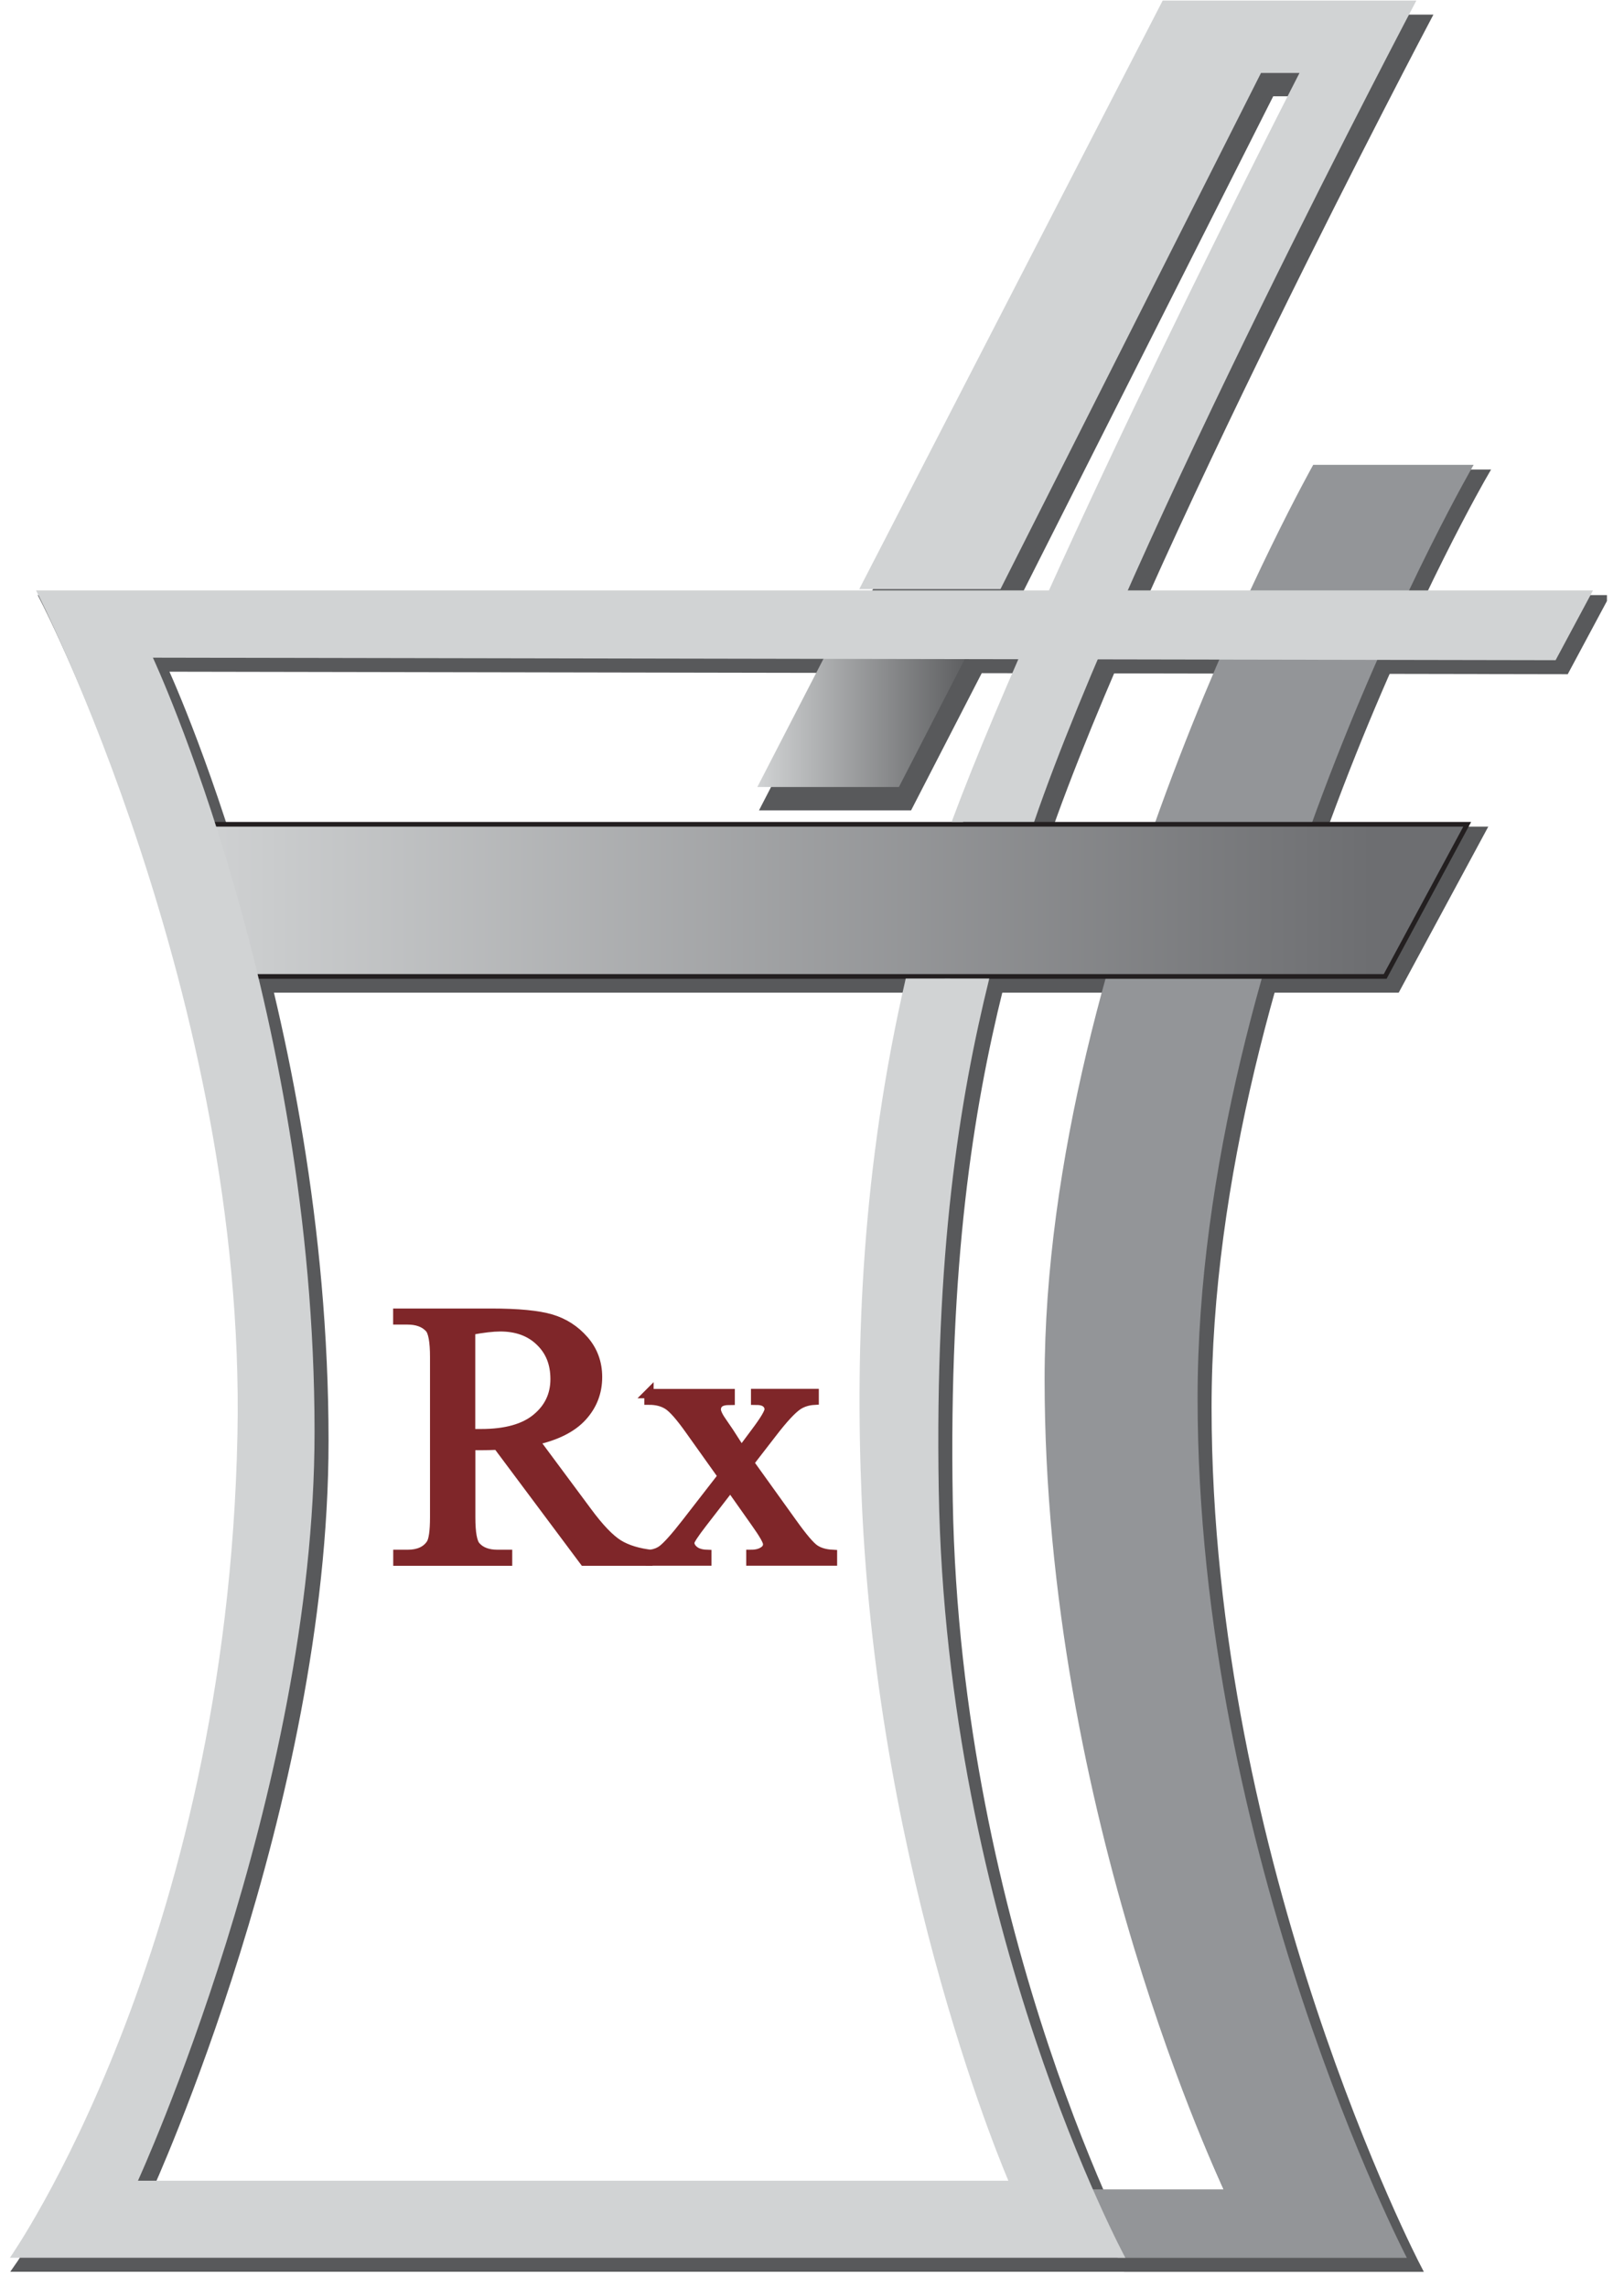 <?xml version="1.0" encoding="UTF-8" standalone="no"?> <svg xmlns="http://www.w3.org/2000/svg" xmlns:xlink="http://www.w3.org/1999/xlink" xmlns:serif="http://www.serif.com/" width="100%" height="100%" viewBox="0 0 174 245" version="1.1" xml:space="preserve" style="fill-rule:evenodd;clip-rule:evenodd;"> <g transform="matrix(1,0,0,1,-269.848,-26.438)"> <g> <path d="M360.9,95.45L351.99,112.71L367.16,112.71L375.51,96.5L360.9,95.45Z" style="fill:rgb(88,89,91);fill-rule:nonzero;stroke:rgb(88,89,91);stroke-width:1px;"></path> <path d="M411.55,77.21C411.55,77.21 382.77,128.37 382.77,175.14C382.77,221.91 401.96,261.87 401.96,261.87L387.24,261.87L390.61,269.2L421.58,269.2C421.58,269.2 399.16,226.1 399.16,177.14C399.16,128.18 428.74,77.21 428.74,77.21L411.55,77.21Z" style="fill:rgb(88,89,91);fill-rule:nonzero;stroke:rgb(88,89,91);stroke-width:1px;"></path> <path d="M291.24,115.45L428.47,115.45L419.41,132.23L294.97,132.23L291.24,115.45Z" style="fill:rgb(88,89,91);fill-rule:nonzero;stroke:rgb(88,89,91);stroke-width:1px;"></path> <path d="M441.52,90.66L274.71,90.66C274.71,90.66 297.23,134.38 296.29,180.99C295.19,236.04 271.91,269.19 271.91,269.19L391.42,269.19C391.42,269.19 372.23,233.76 371.43,187.12C370.99,161.57 373.63,145.23 376.84,132.22C375.27,132.22 369.46,132.21 367.89,132.22C363.23,152.43 362.46,171.13 363.17,187.93C364.89,228.74 378.89,260.94 378.89,260.94L285.63,260.94C285.63,260.94 304.55,219.65 304.55,180.73C304.55,134.9 287.23,97.86 287.23,97.86L437.52,98.13L441.52,90.67L441.52,90.66Z" style="fill:rgb(88,89,91);fill-rule:nonzero;stroke:rgb(88,89,91);stroke-width:1px;"></path> <path d="M405.96,36.25L410.08,36.25C410.08,36.25 383.15,88.65 372.81,116.44L381.65,116.44C391.86,86.66 422.6,28.5 422.6,28.5L395.42,28.5L362.91,91.52L378.04,91.52L405.96,36.24L405.96,36.25Z" style="fill:rgb(88,89,91);fill-rule:nonzero;stroke:rgb(88,89,91);stroke-width:1px;"></path> </g> <path d="M359.9,93.45L350.99,110.71L366.16,110.71L374.51,94.5L359.9,93.45Z" style="fill:url(#_Linear1);fill-rule:nonzero;"></path> <path d="M410.55,76.21C410.55,76.21 381.77,127.37 381.77,174.14C381.77,220.91 400.96,260.87 400.96,260.87L386.24,260.87L389.61,268.2L420.58,268.2C420.58,268.2 398.16,225.1 398.16,176.14C398.16,127.18 427.74,76.21 427.74,76.21L410.55,76.21Z" style="fill:rgb(147,149,152);fill-rule:nonzero;"></path> <g> <path d="M294.17,130.98L290.55,114.7L427.05,114.7L418.26,130.98L294.17,130.98Z" style="fill:url(#_Linear2);fill-rule:nonzero;"></path> <path d="M426.63,114.95L418.11,130.74L294.37,130.74L290.86,114.95L426.63,114.95M427.47,114.45L290.24,114.45L293.97,131.24L418.41,131.24L427.47,114.45Z" style="fill:rgb(35,31,32);fill-rule:nonzero;"></path> </g> <path d="M440.52,89.66L273.71,89.66C273.71,89.66 296.23,133.38 295.29,179.99C294.19,235.04 270.91,268.19 270.91,268.19L390.42,268.19C390.42,268.19 371.23,232.76 370.43,186.12C369.99,160.57 372.63,144.23 375.84,131.22C374.27,131.22 368.46,131.21 366.89,131.22C362.23,151.43 361.46,170.13 362.17,186.93C363.89,227.74 377.89,259.94 377.89,259.94L284.63,259.94C284.63,259.94 303.55,218.65 303.55,179.73C303.55,133.9 286.23,96.86 286.23,96.86L436.52,97.13L440.52,89.67L440.52,89.66Z" style="fill:url(#_Linear3);fill-rule:nonzero;"></path> <path d="M404.96,34.25L409.08,34.25C409.08,34.25 382.15,86.65 371.81,114.44L380.65,114.44C390.86,84.66 421.6,26.5 421.6,26.5L394.42,26.5L361.91,89.52L377.04,89.52L404.96,34.24L404.96,34.25Z" style="fill:url(#_Linear4);fill-rule:nonzero;"></path> <g> <path d="M339.76,193.6L332.44,193.6L323.16,181.18C322.47,181.21 321.91,181.22 321.48,181.22L320.91,181.22C320.71,181.22 320.5,181.2 320.28,181.19L320.28,188.91C320.28,190.58 320.47,191.62 320.85,192.02C321.36,192.59 322.13,192.88 323.16,192.88L324.23,192.88L324.23,193.6L312.48,193.6L312.48,192.88L313.51,192.88C314.67,192.88 315.5,192.51 316,191.78C316.28,191.38 316.42,190.42 316.42,188.9L316.42,171.74C316.42,170.07 316.23,169.03 315.85,168.63C315.32,168.06 314.54,167.77 313.5,167.77L312.47,167.77L312.47,167.05L322.46,167.05C325.37,167.05 327.52,167.26 328.9,167.67C330.28,168.08 331.46,168.84 332.42,169.94C333.38,171.04 333.87,172.36 333.87,173.89C333.87,175.52 333.32,176.94 332.22,178.14C331.12,179.34 329.42,180.19 327.11,180.69L332.77,188.31C334.06,190.06 335.18,191.22 336.11,191.8C337.04,192.37 338.25,192.74 339.75,192.9L339.75,193.62L339.76,193.6ZM320.28,179.95L321.41,179.95C324.03,179.95 326,179.4 327.33,178.3C328.66,177.2 329.32,175.81 329.32,174.11C329.32,172.41 328.78,171.1 327.71,170.07C326.64,169.03 325.22,168.51 323.45,168.51C322.67,168.51 321.61,168.63 320.27,168.88L320.27,179.93L320.28,179.95Z" style="fill:rgb(127,38,41);fill-rule:nonzero;stroke:rgb(127,38,41);stroke-width:1px;"></path> <path d="M339.36,175.66L348.08,175.66L348.08,176.38C347.53,176.38 347.14,176.47 346.92,176.65C346.7,176.83 346.59,177.07 346.59,177.37C346.59,177.67 346.83,178.17 347.3,178.82C347.45,179.03 347.67,179.36 347.97,179.8L349.28,181.84L350.8,179.8C351.77,178.51 352.26,177.69 352.26,177.35C352.26,177.08 352.15,176.84 351.92,176.65C351.69,176.46 351.32,176.37 350.81,176.37L350.81,175.65L357.08,175.65L357.08,176.37C356.42,176.41 355.85,176.59 355.36,176.9C354.7,177.34 353.8,178.31 352.65,179.8L350.12,183.07L354.73,189.49C355.86,191.07 356.67,192.02 357.16,192.34C357.65,192.66 358.27,192.84 359.04,192.88L359.04,193.59L350.3,193.59L350.3,192.88C350.91,192.88 351.38,192.75 351.72,192.49C351.98,192.31 352.1,192.07 352.1,191.76C352.1,191.45 351.67,190.7 350.81,189.49L348.1,185.65L345.13,189.49C344.21,190.68 343.75,191.38 343.75,191.61C343.75,191.92 343.9,192.21 344.21,192.46C344.51,192.71 344.97,192.86 345.58,192.88L345.58,193.59L339.53,193.59L339.53,192.88C340.02,192.81 340.44,192.65 340.8,192.39C341.31,192.01 342.18,191.05 343.39,189.49L347.27,184.49L343.75,179.55C342.75,178.14 341.98,177.26 341.43,176.9C340.88,176.54 340.2,176.36 339.38,176.36L339.38,175.64L339.36,175.66Z" style="fill:rgb(127,38,41);fill-rule:nonzero;stroke:rgb(127,38,41);stroke-width:1px;"></path> </g> </g> <defs> <linearGradient id="_Linear1" x1="0" y1="0" x2="1" y2="0" gradientUnits="userSpaceOnUse" gradientTransform="matrix(23.52,0,0,23.52,350.99,102.08)"><stop offset="0" style="stop-color:rgb(209,211,212);stop-opacity:1"></stop><stop offset="1" style="stop-color:rgb(88,89,91);stop-opacity:1"></stop></linearGradient> <linearGradient id="_Linear2" x1="0" y1="0" x2="1" y2="0" gradientUnits="userSpaceOnUse" gradientTransform="matrix(136.5,0,0,136.5,290.55,122.84)"><stop offset="0" style="stop-color:rgb(209,211,212);stop-opacity:1"></stop><stop offset="0.92" style="stop-color:rgb(109,110,113);stop-opacity:1"></stop><stop offset="1" style="stop-color:rgb(109,110,113);stop-opacity:1"></stop></linearGradient> <linearGradient id="_Linear3" x1="0" y1="0" x2="1" y2="0" gradientUnits="userSpaceOnUse" gradientTransform="matrix(28765.9,0,0,28765.9,46221.7,32034)"><stop offset="0" style="stop-color:rgb(209,211,212);stop-opacity:1"></stop><stop offset="0.92" style="stop-color:rgb(109,110,113);stop-opacity:1"></stop><stop offset="1" style="stop-color:rgb(109,110,113);stop-opacity:1"></stop></linearGradient> <linearGradient id="_Linear4" x1="0" y1="0" x2="1" y2="0" gradientUnits="userSpaceOnUse" gradientTransform="matrix(3683.47,0,0,3683.47,21844.3,6224.51)"><stop offset="0" style="stop-color:rgb(209,211,212);stop-opacity:1"></stop><stop offset="1" style="stop-color:rgb(88,89,91);stop-opacity:1"></stop></linearGradient> </defs> </svg> 